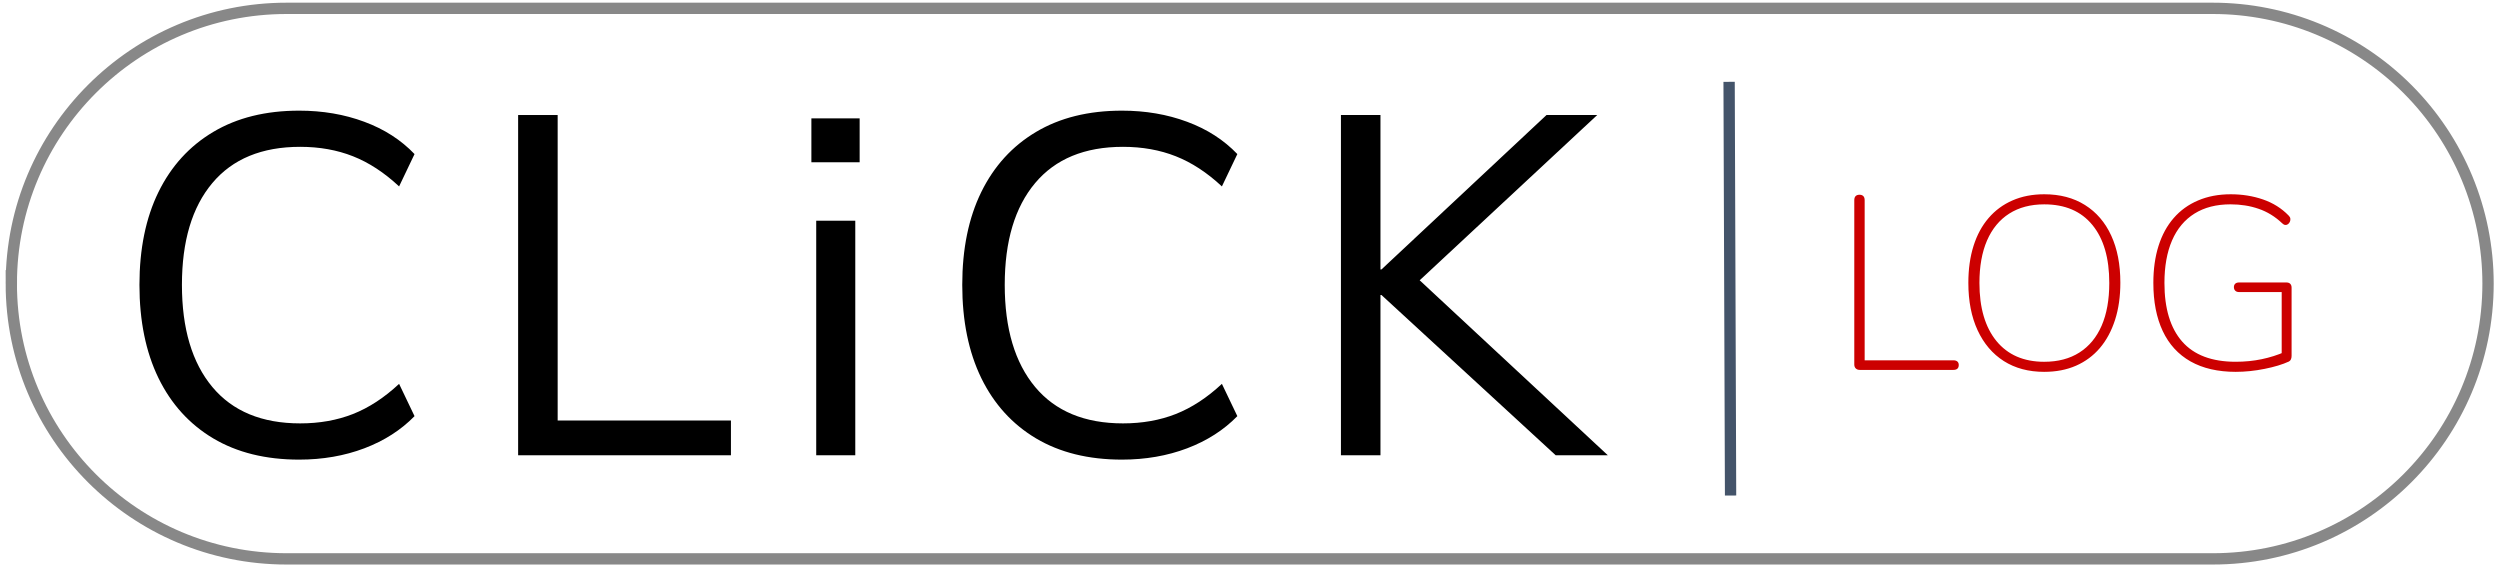 <svg width="663" height="151" xmlns="http://www.w3.org/2000/svg" stroke-miterlimit="10" stroke-linecap="square" fill="none" version="1.1">

 <g>
  <title>Layer 1</title>
  <g id="svg_1" clip-path="url(#g2b4325fecc3_0_12.0)">
   <path id="svg_2" fill-rule="evenodd" d="m2.999,75.214l0,0c0,-40.317 32.684,-73.001 73.001,-73.001l510.829,0c19.361,0 37.929,7.691 51.619,21.381c13.69,13.69 21.381,32.258 21.381,51.619l0,0l0,0c0,40.317 -32.684,73.001 -73.001,73.001l-510.829,0c-40.317,0 -73.001,-32.683 -73.001,-73.001l-0,0z" stroke-miterlimit="800" stroke-width="3" stroke="#888888"/>
   <path id="svg_3" fill-rule="nonzero" d="m79.341,121.893q-13.312,0 -22.781,-5.625q-9.469,-5.641 -14.531,-16q-5.047,-10.375 -5.047,-24.719q0,-14.328 5.047,-24.625q5.062,-10.312 14.531,-15.938q9.469,-5.641 22.781,-5.641q9.344,0 17.281,2.953q7.938,2.938 13.312,8.562l-4.094,8.578q-5.891,-5.5 -12.234,-8q-6.328,-2.5 -14,-2.5q-15.234,0 -23.297,9.609q-8.062,9.594 -8.062,27q0,17.406 8.062,27.078q8.062,9.656 23.297,9.656q7.672,0 14,-2.484q6.344,-2.5 12.234,-8l4.094,8.562q-5.375,5.516 -13.312,8.531q-7.938,3 -17.281,3z" fill="#000000"/>
   <path id="svg_4" fill-rule="nonzero" d="m137.408,120.737l0,-90.234l10.484,0l0,81.016l45.953,0l0,9.219l-56.438,0z" fill="#000000"/>
   <path id="svg_5" fill-rule="nonzero" d="m215.18,43.033l0,-11.641l12.797,0l0,11.641l-12.797,0zm1.281,77.703l0,-62.203l10.359,0l0,62.203l-10.359,0z" fill="#000000"/>
   <path id="svg_6" fill-rule="nonzero" d="m297.549,121.893q-13.312,0 -22.781,-5.625q-9.469,-5.641 -14.531,-16q-5.047,-10.375 -5.047,-24.719q0,-14.328 5.047,-24.625q5.062,-10.312 14.531,-15.938q9.469,-5.641 22.781,-5.641q9.344,0 17.281,2.953q7.938,2.938 13.312,8.562l-4.094,8.578q-5.891,-5.5 -12.234,-8q-6.328,-2.5 -14,-2.5q-15.234,0 -23.297,9.609q-8.062,9.594 -8.062,27q0,17.406 8.062,27.078q8.062,9.656 23.297,9.656q7.672,0 14,-2.484q6.344,-2.5 12.234,-8l4.094,8.562q-5.375,5.516 -13.312,8.531q-7.938,3 -17.281,3z" fill="#000000"/>
   <path id="svg_7" fill-rule="nonzero" d="m355.616,120.737l0,-90.234l10.484,0l0,40.953l0.266,0l43.766,-40.953l13.453,0l-50.188,46.719l0.141,-5.641l52.859,49.156l-13.828,0l-46.203,-42.5l-0.266,0l0,42.5l-10.484,0z" fill="#000000"/>
   <path id="svg_8" fill-rule="evenodd" d="m485.491,35.379l143.15,0l0,97.071l-143.15,0l0,-97.071z" fill-opacity="0" fill="#000000"/>
   <path id="svg_9" fill-rule="nonzero" d="m493.194,98.099q-0.641,0 -1.047,-0.391q-0.391,-0.391 -0.391,-1.047l0,-43.578q0,-0.719 0.359,-1.078q0.359,-0.359 1.016,-0.359q0.656,0 1.016,0.359q0.359,0.359 0.359,1.078l0,42.469l23.516,0q0.719,0 1.078,0.328q0.359,0.328 0.359,0.906q0,0.656 -0.359,0.984q-0.359,0.328 -1.078,0.328l-24.828,0zm48.938,0.516q-6.203,0 -10.719,-2.859q-4.5,-2.875 -6.953,-8.172q-2.453,-5.297 -2.453,-12.547q0,-5.484 1.375,-9.828q1.375,-4.344 3.984,-7.375q2.609,-3.047 6.328,-4.672q3.734,-1.641 8.438,-1.641q6.266,0 10.797,2.844q4.547,2.844 6.969,8.109q2.422,5.25 2.422,12.5q0,5.484 -1.406,9.859q-1.406,4.375 -4.016,7.453q-2.609,3.062 -6.344,4.703q-3.719,1.625 -8.422,1.625zm0,-2.672q5.484,0 9.328,-2.453q3.859,-2.453 5.891,-7.109q2.031,-4.672 2.031,-11.344q0,-9.922 -4.484,-15.375q-4.469,-5.469 -12.766,-5.469q-5.422,0 -9.281,2.453q-3.859,2.453 -5.891,7.125q-2.016,4.672 -2.016,11.266q0,9.859 4.5,15.391q4.516,5.516 12.688,5.516zm50.827,2.672q-7.125,0 -12.031,-2.766q-4.891,-2.781 -7.375,-8.062q-2.484,-5.297 -2.484,-12.75q0,-5.484 1.375,-9.828q1.375,-4.344 4.016,-7.375q2.641,-3.047 6.469,-4.672q3.828,-1.641 8.656,-1.641q4.578,0 8.562,1.375q3.984,1.375 6.781,4.25q0.406,0.391 0.469,0.812q0.062,0.422 -0.109,0.812q-0.156,0.391 -0.484,0.656q-0.328,0.266 -0.75,0.234q-0.422,-0.047 -0.812,-0.438q-2.812,-2.672 -6.25,-3.844q-3.422,-1.188 -7.469,-1.188q-5.625,0 -9.547,2.453q-3.922,2.453 -5.953,7.125q-2.016,4.672 -2.016,11.266q0,10.188 4.703,15.547q4.703,5.359 14.188,5.359q3.656,0 6.922,-0.688q3.266,-0.688 6.078,-1.922l-0.797,2.484l0,-18.359l-11.297,0q-0.656,0 -1.016,-0.359q-0.359,-0.359 -0.359,-0.953q0,-0.578 0.359,-0.906q0.359,-0.328 1.016,-0.328l12.547,0q0.656,0 1.016,0.359q0.359,0.359 0.359,1.016l0,18.094q0,0.516 -0.172,0.906q-0.156,0.391 -0.547,0.594q-2.547,1.172 -6.469,1.953q-3.922,0.781 -7.578,0.781z" fill="#cc0000"/>
   <path id="svg_10" fill-rule="evenodd" d="m458.564,25.202l0.378,106.709" fill-opacity="0" fill="#000000"/>
   <path id="svg_11" fill-rule="evenodd" d="m458.564,23.202l0.378,106.709" stroke-linejoin="round" stroke-width="3" stroke="#44546a"/>
  </g>
 </g>
</svg>